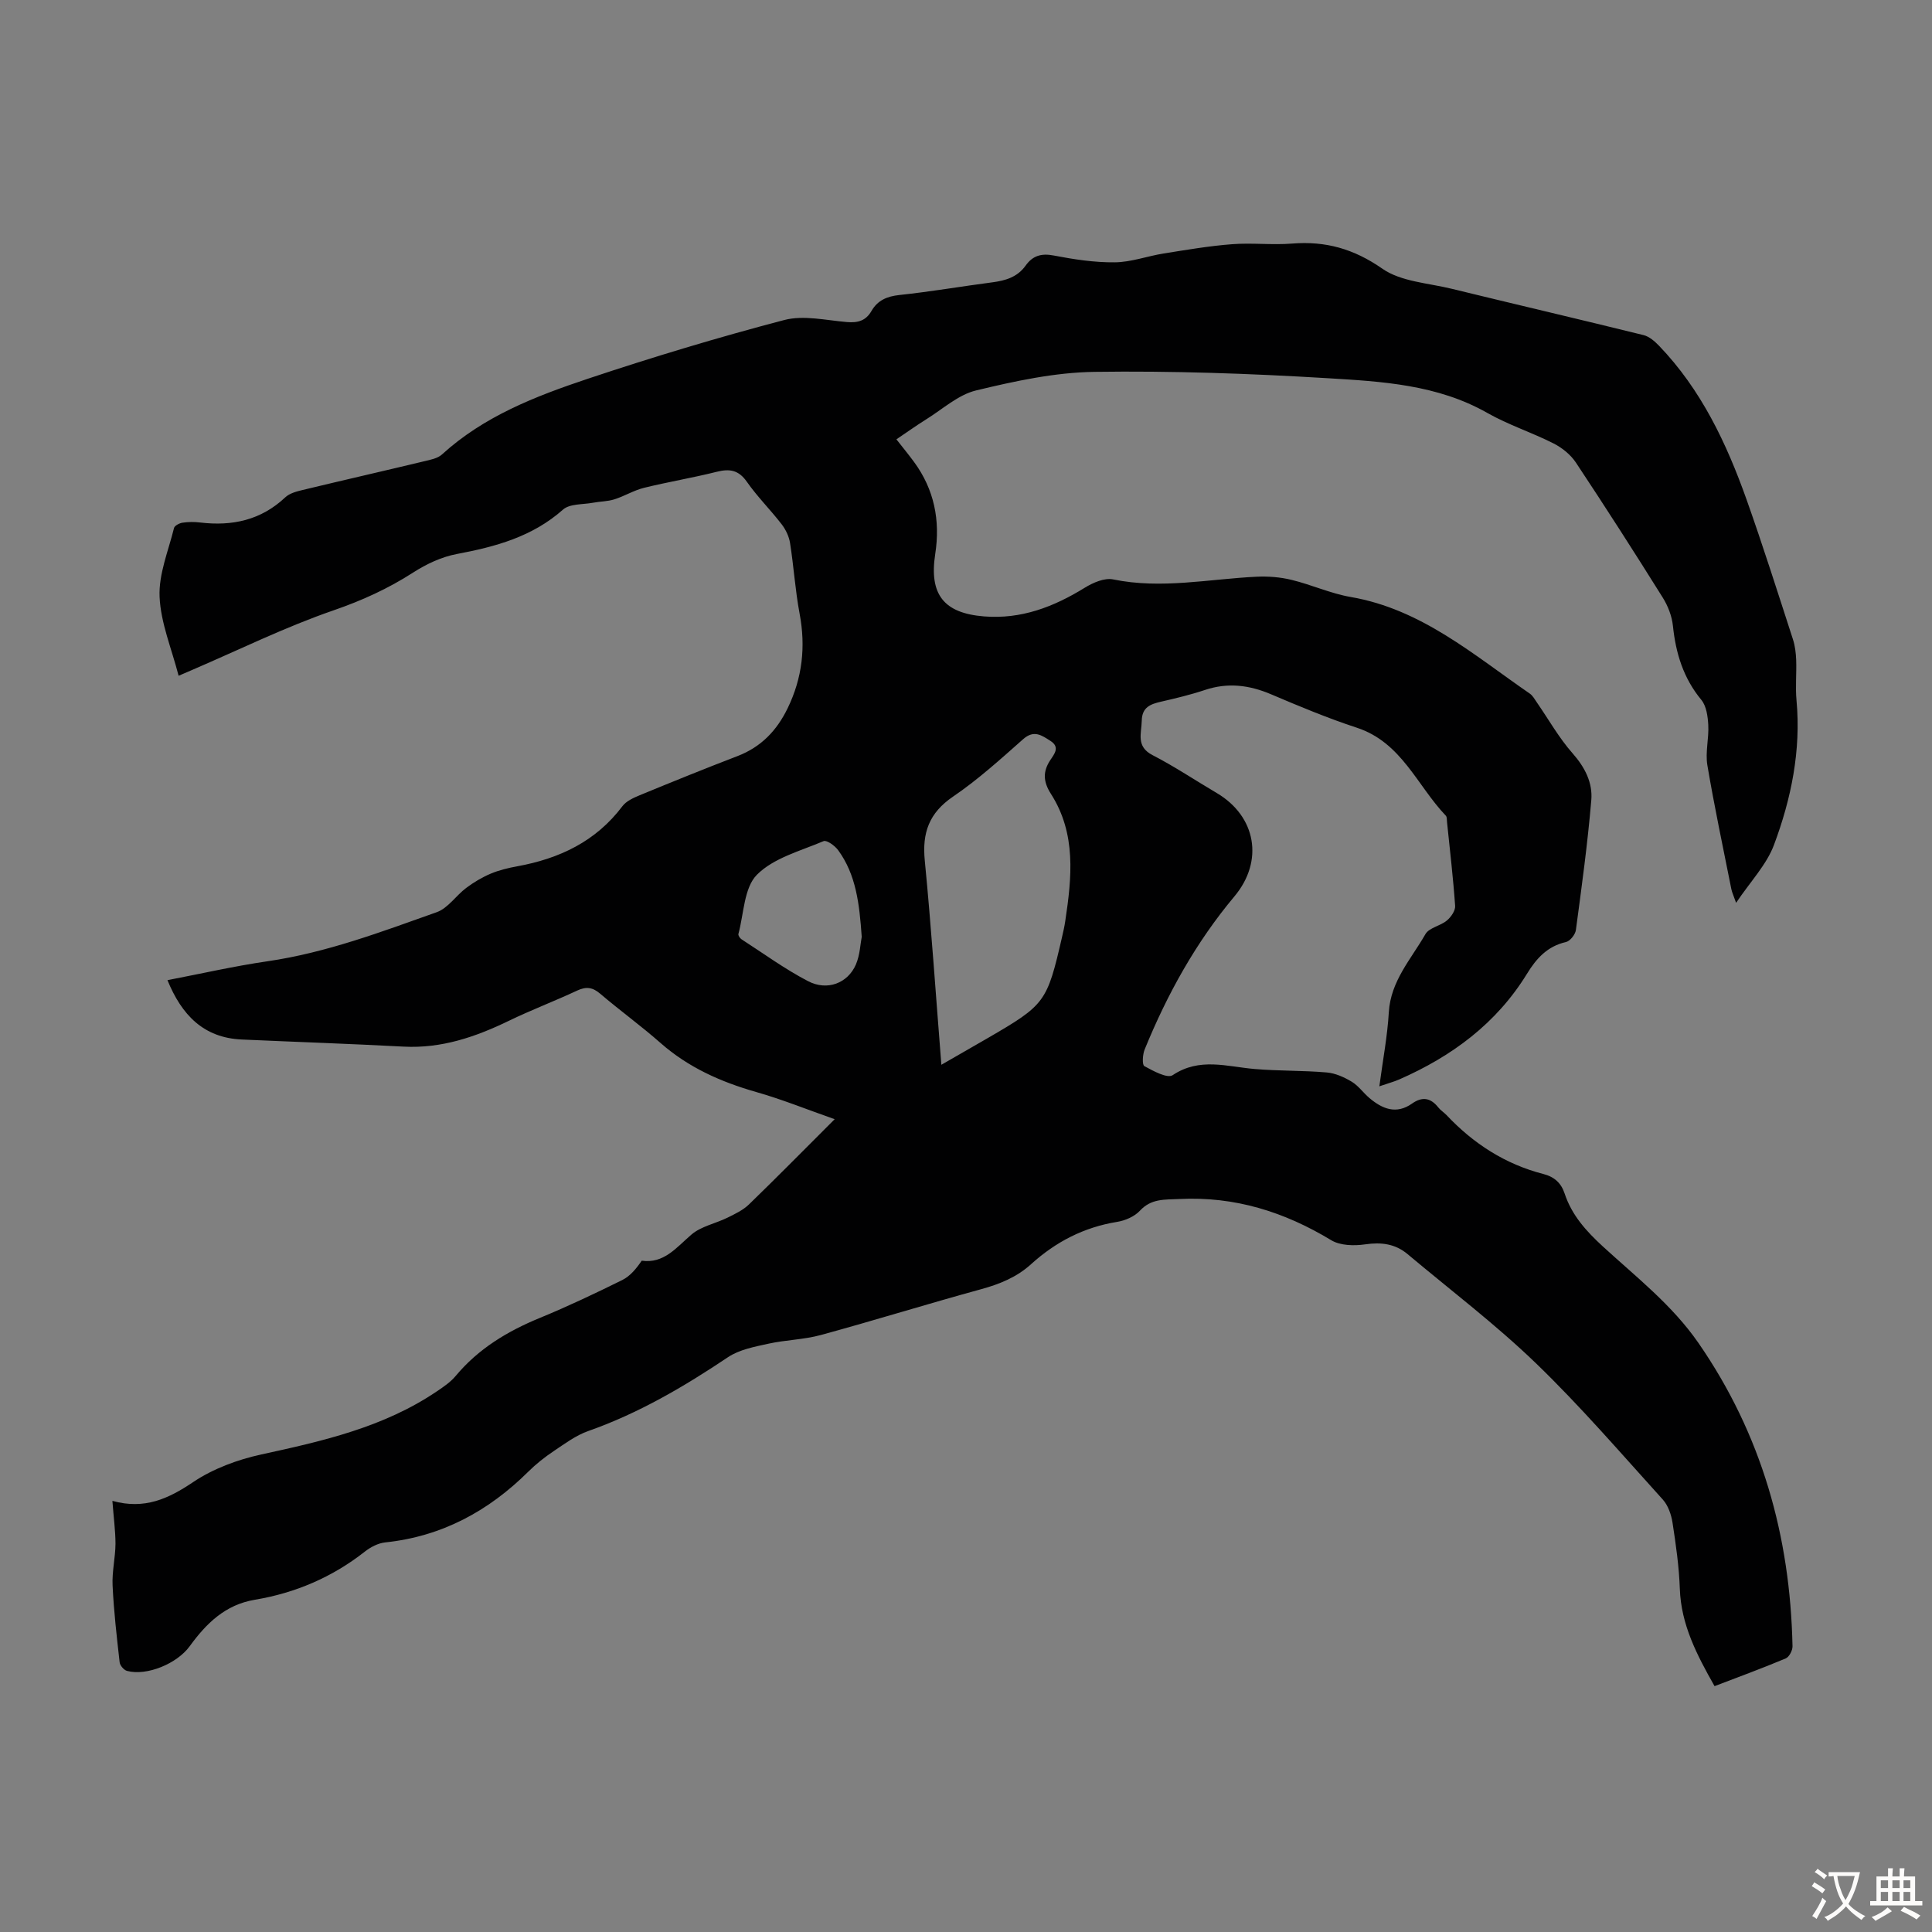 <svg enable-background="new 0 0 400 400" viewBox="0 0 400 400" xmlns="http://www.w3.org/2000/svg"><rect x="0" y="0" width="400" height="400" fill="#808080" stroke="none"/><path d="m23.27 310.74c6.67 1.85 11.59-.44 16.72-3.89 4.14-2.78 9.2-4.65 14.11-5.72 12.73-2.77 25.34-5.62 36.35-13.07 1.38-.93 2.83-1.91 3.88-3.17 4.71-5.65 10.72-9.27 17.44-12.03 5.79-2.38 11.45-5.07 17.06-7.84 1.63-.81 2.9-2.34 4.03-4.01 4.59.66 7.15-2.7 10.3-5.41 2.01-1.72 5-2.28 7.47-3.5 1.56-.77 3.23-1.56 4.45-2.75 5.78-5.6 11.43-11.34 17.73-17.63-5.76-2.02-10.92-4.12-16.25-5.63-7.31-2.09-14.03-5.07-19.8-10.15-4.03-3.55-8.4-6.71-12.48-10.19-1.58-1.35-2.9-1.54-4.79-.66-4.65 2.18-9.48 4-14.1 6.24-6.93 3.36-13.99 5.78-21.85 5.36-11.15-.59-22.32-.97-33.48-1.47-7.94-.35-12.45-5.1-15.39-12.29 6.93-1.33 13.78-2.9 20.72-3.91 12.16-1.77 23.56-6.09 35.03-10.16 2.33-.83 3.99-3.44 6.11-5.03 1.56-1.17 3.28-2.19 5.07-2.95 1.73-.73 3.62-1.18 5.48-1.52 8.73-1.59 16.28-5.14 21.78-12.44.8-1.07 2.3-1.74 3.6-2.28 6.72-2.77 13.45-5.5 20.23-8.1 4.89-1.88 8.14-5.28 10.39-9.92 3.04-6.27 3.76-12.72 2.47-19.57-.91-4.83-1.21-9.77-1.98-14.63-.21-1.34-.88-2.75-1.71-3.84-2.32-3.01-5.05-5.72-7.23-8.83-1.71-2.45-3.56-2.74-6.24-2.07-4.98 1.25-10.07 2.09-15.06 3.32-2.11.52-4.03 1.72-6.12 2.38-1.42.45-2.98.43-4.46.71-2.11.39-4.8.18-6.19 1.42-6.34 5.62-13.94 7.68-21.97 9.19-3.16.59-6.32 2.08-9.04 3.83-5.19 3.34-10.59 5.8-16.48 7.83-10 3.45-19.56 8.17-29.3 12.35-.99.43-1.98.85-2.79 1.2-1.45-5.62-3.7-10.93-3.94-16.33-.21-4.71 1.82-9.53 2.99-14.26.12-.49 1.1-1 1.74-1.1 1.21-.18 2.47-.19 3.68-.04 6.63.79 12.58-.48 17.61-5.21.9-.85 2.36-1.23 3.63-1.53 8.37-2.02 16.76-3.93 25.13-5.94 1.28-.31 2.78-.58 3.69-1.41 8.66-7.9 19.33-12.04 30.12-15.65 13.44-4.49 27.03-8.59 40.73-12.18 4.03-1.06 8.66.06 13 .42 2.25.19 3.9-.27 5.06-2.28 1.27-2.21 3.19-3.04 5.77-3.32 6.45-.68 12.85-1.79 19.28-2.63 2.75-.36 5.19-1.09 6.89-3.48 1.44-2.02 3.23-2.57 5.8-2.07 4.16.8 8.43 1.46 12.65 1.41 3.38-.03 6.73-1.29 10.12-1.83 4.71-.75 9.42-1.56 14.16-1.92 4.12-.32 8.3.2 12.42-.13 6.94-.56 12.79 1.09 18.69 5.2 3.86 2.69 9.46 2.96 14.32 4.15 13.24 3.23 26.52 6.33 39.76 9.6 1.18.29 2.31 1.28 3.2 2.2 8.72 9.07 13.97 20.17 18.12 31.83 3.4 9.58 6.47 19.28 9.61 28.96.44 1.35.61 2.83.67 4.26.1 2.8-.19 5.62.07 8.39.95 10.37-1.09 20.33-4.66 29.89-1.54 4.13-4.88 7.59-7.85 12.01-.53-1.52-.84-2.15-.98-2.82-1.7-8.55-3.52-17.09-4.97-25.68-.45-2.68.34-5.55.19-8.31-.1-1.78-.38-3.92-1.43-5.2-3.73-4.51-5.3-9.66-5.89-15.34-.21-2.01-1.03-4.13-2.11-5.85-5.87-9.39-11.85-18.72-17.97-27.94-1.09-1.65-2.87-3.08-4.65-3.98-4.48-2.27-9.34-3.83-13.7-6.31-10.34-5.87-21.8-6.51-33.12-7.19-16.06-.97-32.17-1.54-48.25-1.31-8.18.12-16.44 1.91-24.45 3.84-3.72.89-6.95 3.88-10.35 5.99-2.07 1.29-4.06 2.72-6.17 4.14 1.31 1.67 2.51 3.13 3.63 4.65 4.21 5.72 5.48 12.14 4.41 19.08-1.29 8.37 1.75 12.26 10.1 12.93 7.69.62 14.41-1.96 20.83-5.92 1.71-1.06 4.11-2.11 5.9-1.74 10 2.06 19.84-.09 29.75-.56 2.39-.11 4.89.09 7.21.66 4.12 1 8.07 2.82 12.23 3.54 14.65 2.52 25.45 12 37.09 20.01.6.42 1 1.16 1.43 1.79 2.46 3.55 4.59 7.37 7.43 10.58 2.55 2.89 4.17 6.09 3.86 9.68-.76 8.99-1.99 17.95-3.19 26.9-.13.93-1.2 2.29-2.06 2.48-3.85.87-6.12 3.4-8.06 6.56-6.32 10.3-15.56 17.11-26.46 21.89-1.1.48-2.28.79-4.11 1.42.73-5.48 1.67-10.39 1.96-15.33.38-6.48 4.63-11.02 7.58-16.18.76-1.33 3.09-1.69 4.43-2.81.86-.71 1.79-2.05 1.72-3.03-.4-5.8-1.09-11.58-1.68-17.37-.05-.44.01-1.03-.24-1.3-5.96-6.24-9.16-15.18-18.42-18.22-6.04-1.98-11.93-4.44-17.78-6.93-4.52-1.92-8.96-2.47-13.68-.89-2.96.99-6.02 1.72-9.07 2.42-2.21.51-3.95 1.14-4.01 3.93-.06 2.69-1.24 5.36 2.25 7.15 4.56 2.35 8.85 5.23 13.28 7.84 8.16 4.82 9.78 14.08 3.66 21.39-7.98 9.52-13.92 20.25-18.59 31.7-.43 1.04-.55 3.19-.06 3.45 1.83 1 4.76 2.61 5.86 1.87 5.57-3.72 11.21-1.77 16.92-1.28 4.98.43 10 .29 14.98.72 1.77.15 3.61.98 5.16 1.91 1.4.84 2.41 2.32 3.69 3.4 2.67 2.25 5.55 3.43 8.81 1.13 2.11-1.49 3.85-1.2 5.43.8.48.61 1.18 1.03 1.72 1.6 5.56 5.9 12.14 10.15 20.02 12.18 2.3.59 3.7 1.87 4.42 4.05 1.48 4.49 4.47 7.79 7.92 10.96 6.9 6.33 14.33 12.1 19.78 19.97 13.09 18.94 19.01 40.01 19.48 62.8.02.86-.69 2.22-1.41 2.52-4.82 2.03-9.74 3.83-14.73 5.74-3.66-6.47-6.93-12.71-7.19-20.16-.16-4.57-.81-9.14-1.51-13.67-.26-1.68-.91-3.58-2.02-4.81-8.63-9.53-17.04-19.32-26.28-28.23-8.35-8.05-17.66-15.11-26.56-22.58-2.57-2.15-5.45-2.5-8.78-2.02-2.28.33-5.15.27-7.01-.85-9.71-5.88-19.97-9.11-31.44-8.54-3.06.15-5.82-.13-8.19 2.43-1.12 1.21-3.05 2.04-4.73 2.31-6.86 1.11-12.69 4.13-17.78 8.74-2.97 2.7-6.48 4.13-10.34 5.19-11.1 3.04-22.1 6.46-33.2 9.49-3.52.96-7.29 1.01-10.87 1.8-2.86.63-5.98 1.21-8.34 2.78-9.13 6.12-18.52 11.63-28.95 15.3-2.56.9-4.87 2.63-7.17 4.17-1.85 1.24-3.64 2.65-5.22 4.22-8.26 8.2-17.93 13.44-29.65 14.67-1.46.15-3.03.97-4.21 1.9-6.74 5.3-14.38 8.57-22.77 9.97-6.17 1.03-10.09 4.94-13.5 9.63-2.6 3.58-8.85 6.21-12.98 5.1-.64-.17-1.45-1.12-1.52-1.78-.6-5.29-1.21-10.58-1.46-15.9-.14-2.87.58-5.77.6-8.66-.01-2.72-.39-5.48-.64-8.86zm171.63-90.29c3.91-2.25 6.71-3.85 9.49-5.46 12.04-6.99 12.37-7.43 15.5-21.01.25-1.09.5-2.18.66-3.28 1.36-9.04 2.3-18.09-2.95-26.31-1.63-2.54-1.73-4.63-.14-7.03.85-1.28 2.04-2.68.02-3.97-1.78-1.13-3.39-2.35-5.64-.36-4.68 4.14-9.36 8.39-14.51 11.89-4.99 3.39-6.44 7.51-5.86 13.29 1.34 13.76 2.26 27.56 3.43 42.24zm-16.49-26.49c-.48-6.87-1.17-12.86-4.88-17.94-.67-.92-2.37-2.15-3.02-1.87-4.78 2.03-10.35 3.48-13.8 6.96-2.68 2.7-2.7 8.06-3.83 12.26-.08.29.31.88.63 1.09 4.57 2.95 9 6.19 13.81 8.69 3.98 2.06 8.21.4 9.88-3.45.86-2 .93-4.33 1.21-5.74z" fill="#010102"/><g fill="#fcfbfa"><path d="m377.9 391.2c-.2.3-.4.5-.6.8-.7-.6-1.4-1-2.2-1.5.2-.3.4-.5.5-.8.6.4 1.4.8 2.3 1.5zm-1.8 6.1c-.2-.2-.5-.4-.9-.6.4-.6.8-1.2 1.2-1.9s.7-1.3.9-1.9c.3.3.5.5.8.7-.7 1.3-1.4 2.6-2 3.7zm2.2-9c-.3.3-.5.5-.6.8-.6-.6-1.3-1.1-2-1.5.3-.3.5-.5.6-.7.6.5 1.3.9 2 1.4zm.3.2v-.9h2 4.5c-.3 1.3-.6 2.5-1 3.6s-.9 2.1-1.4 3c.4.5 1 1 1.6 1.4s1.2.8 1.9 1.1c-.3.2-.5.4-.8.8-.4-.3-1-.7-1.6-1.2s-1.2-1.1-1.6-1.6c-.5.6-1.1 1.1-1.7 1.6s-1.4.9-2.1 1.4c-.1-.3-.3-.5-.7-.8.6-.2 1.2-.5 1.9-1s1.4-1.1 2-1.8c-.5-.8-.9-1.6-1.2-2.5s-.6-2-.8-3.2c-.4.1-.7.1-1 .1zm2.5 2.7c.3 1 .7 1.7 1 2.2.3-.5.6-1.1 1-2s.6-1.9.9-3h-3.2-.4c.1.9.3 1.8.7 2.8z"/><path d="m396.5 388.5v1.5 3.6h1.5v.9c-.4 0-1 0-1.7 0h-7.9c-.5 0-.9 0-1.2 0v-.9h1.3v-3.5c0-.7 0-1.2 0-1.6h2.4c0-.8 0-1.4 0-1.7h1c0 .3-.1.8-.1 1.7h1.5c0-.8 0-1.4 0-1.7h1c0 .3-.1.9-.1 1.7zm-8.2 9.2c-.2-.3-.5-.5-.8-.8.8-.3 1.4-.6 1.9-.9s1-.7 1.4-1.1c.3.3.6.5.9.8-1.6 1-2.8 1.6-3.4 2zm2.6-6.8v-1.6h-1.5v1.6zm0 2.7v-1.9h-1.5v1.9zm2.4-2.7v-1.6h-1.5v1.6zm0 2.7v-1.9h-1.5v1.9zm.2 2 .7-.8c.4.2.9.5 1.6.8s1.3.7 1.8 1c-.3.3-.5.5-.8.8-.4-.3-1.5-1-3.3-1.8zm2-4.7v-1.6h-1.4v1.6zm0 2.7v-1.9h-1.4v1.9z"/></g></svg>